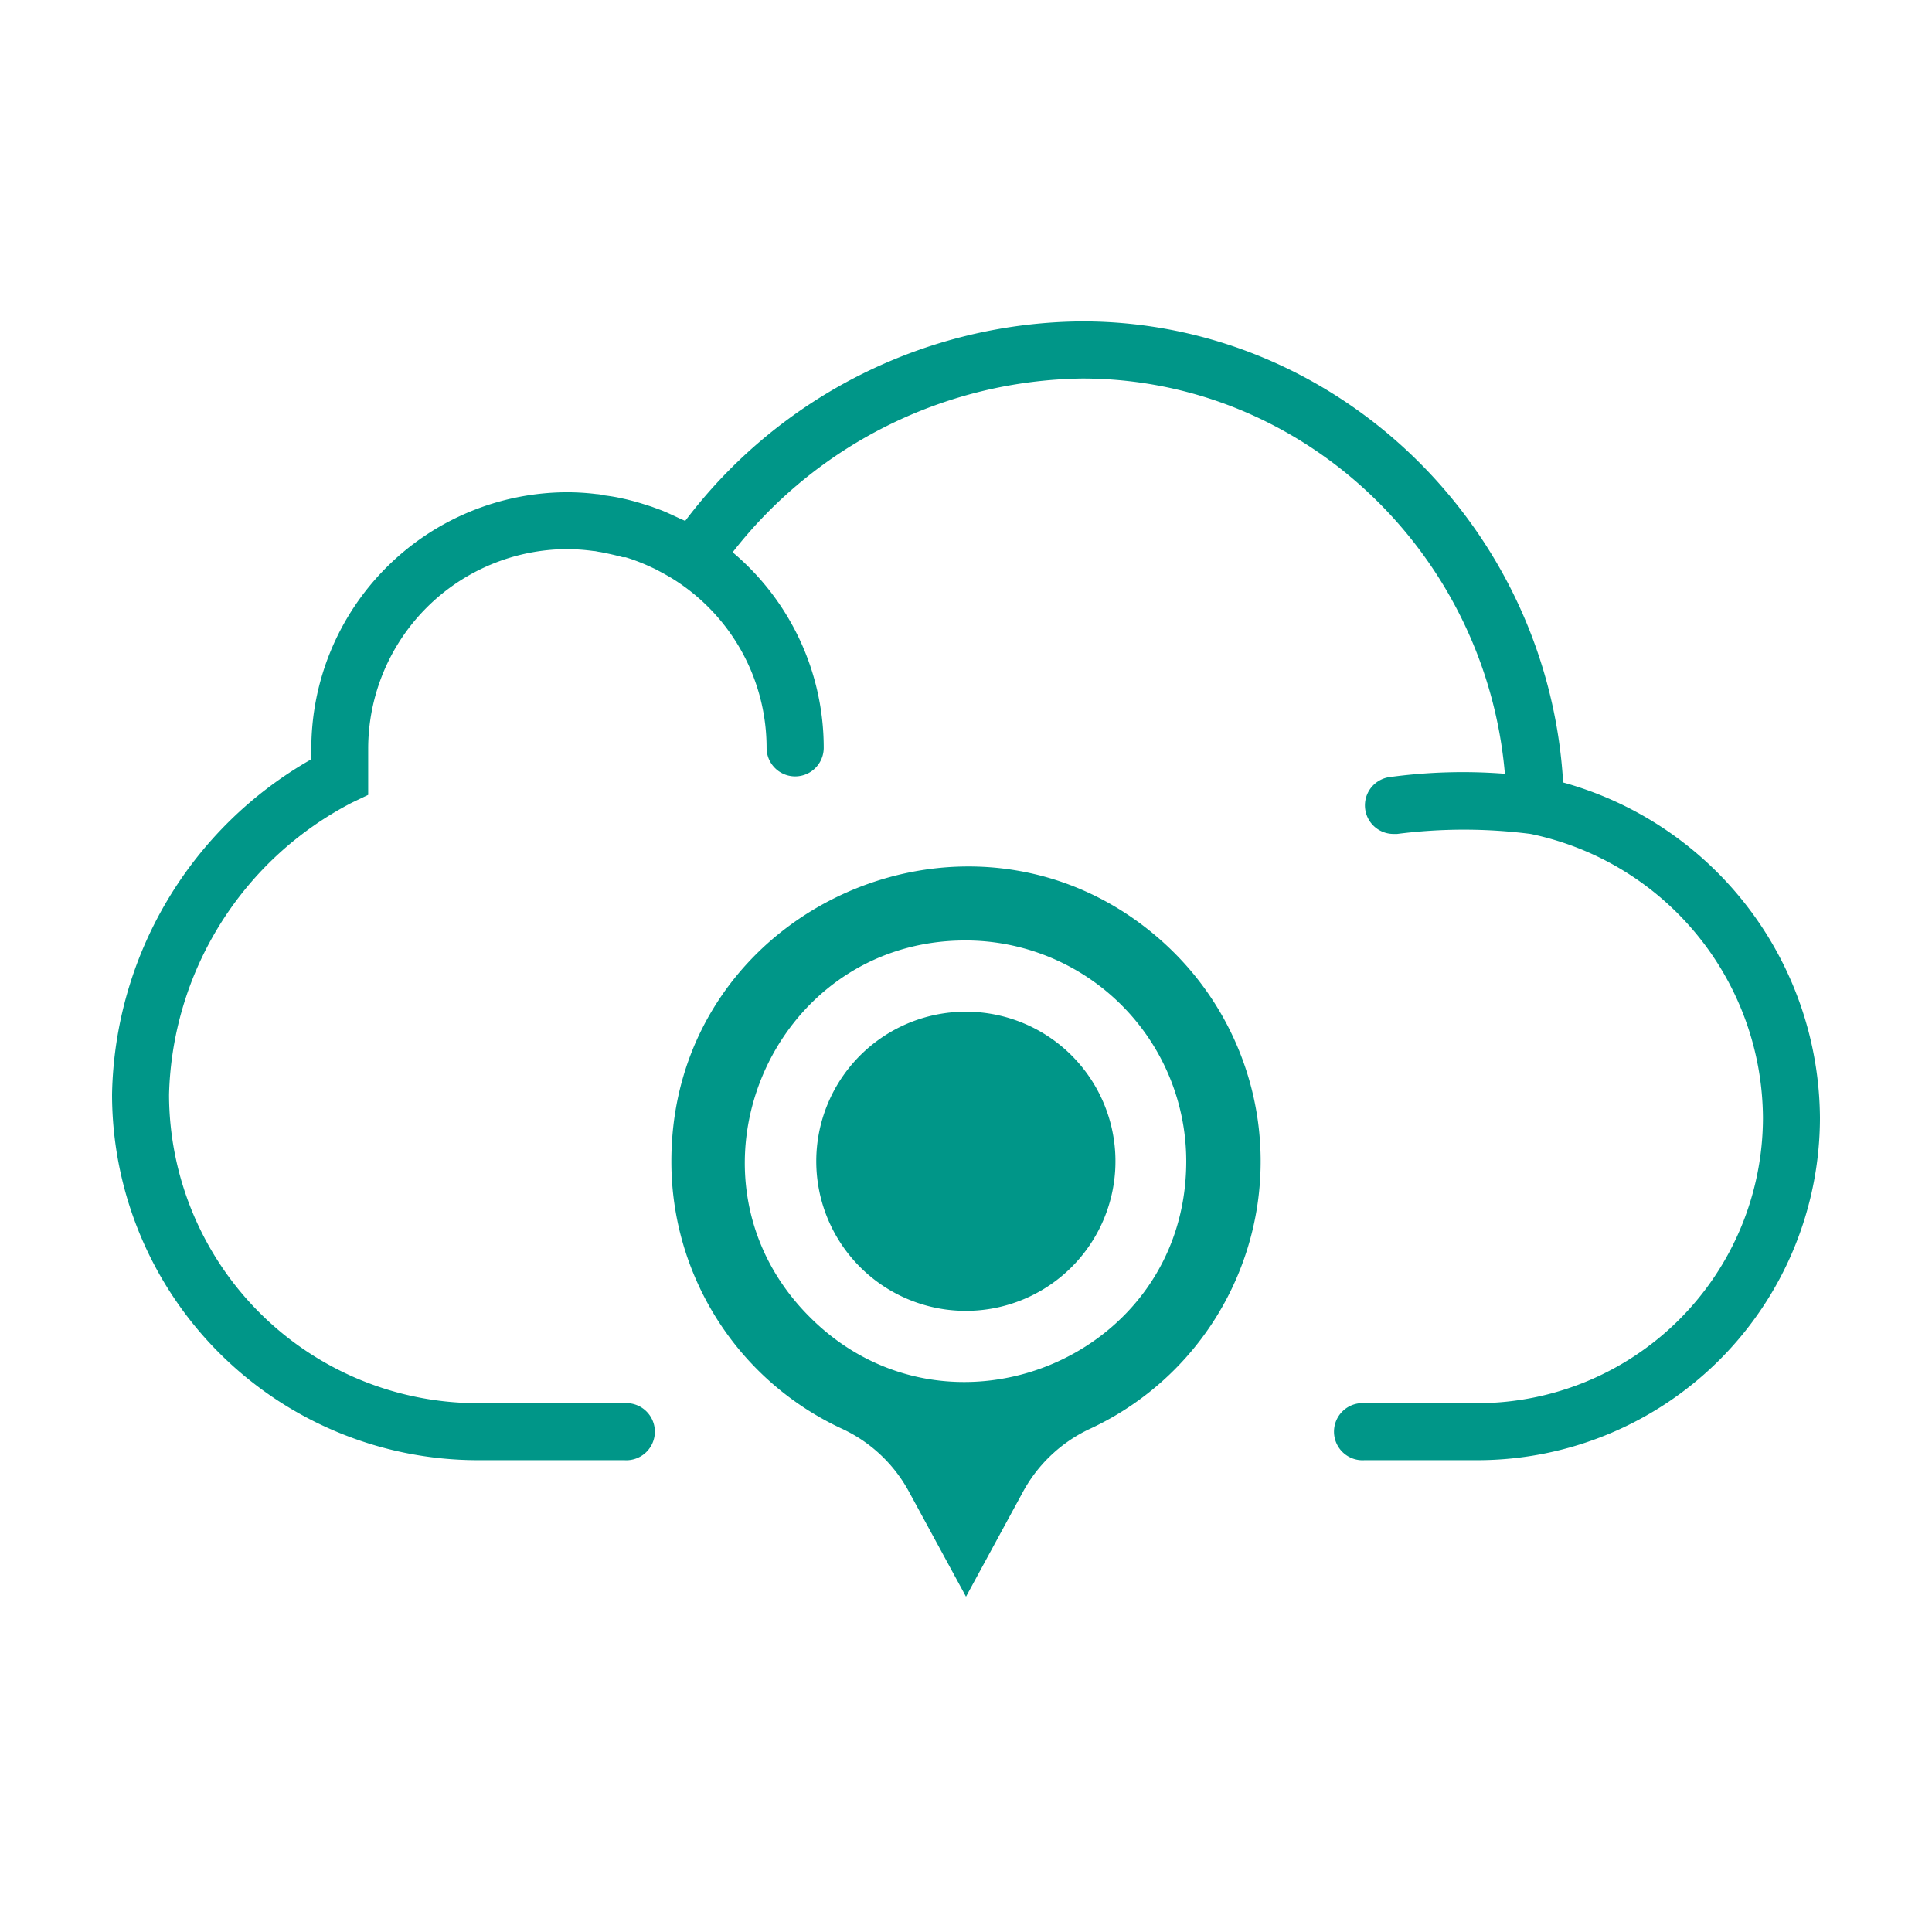 <svg xmlns="http://www.w3.org/2000/svg" viewBox="0 0 140 140"><defs><style>.cls-1{fill:#009688;}.cls-2{fill:none;}</style></defs><title>3d-location</title><g id="Layer_2" data-name="Layer 2"><g id="Layer_1-2" data-name="Layer 1"><path class="cls-1" d="M58.69,95.45c10,10,27.27,3,27.27-11.3a16,16,0,0,0-16-16c-14.18,0-21.34,17.23-11.3,27.27ZM70,73.31a10.84,10.84,0,1,1-7.67,18.51A10.84,10.84,0,0,1,70,73.31Zm14.32-5A21.37,21.37,0,0,1,79,103.53a10.63,10.63,0,0,0-4.87,4.57L70,115.7l-4.13-7.6a10.56,10.56,0,0,0-4.82-4.55,21.33,21.33,0,0,1-12.4-19.42C48.67,65.6,70.71,56,84.31,68.3Z"/><path class="cls-1" d="M113.27,56.7c-1.09-18.57-16.4-33.41-34.85-33.41A36.36,36.36,0,0,0,49.65,37.75c-.15-.08-.31-.13-.46-.21-.41-.19-.83-.39-1.25-.56l-.71-.26c-.43-.14-.84-.27-1.27-.39-.24-.06-.48-.13-.73-.18a12.56,12.56,0,0,0-1.41-.25,3.21,3.21,0,0,0-.62-.1,17.87,17.87,0,0,0-2.08-.13A18.59,18.59,0,0,0,22.56,54.24q0,.39,0,.78A28.53,28.53,0,0,0,8.12,79.31a26.52,26.52,0,0,0,26.49,26.5H45.24a2.07,2.07,0,1,0,0-4.13H34.61A22.39,22.39,0,0,1,12.25,79.31,24.51,24.51,0,0,1,25.51,58.16l1.17-.56V56.3c0-.25,0-.51,0-.77l0-.37,0-.38c0-.18,0-.36,0-.54A14.47,14.47,0,0,1,41.12,39.79a15,15,0,0,1,1.9.14c.16,0,.31.06.47.07.55.11,1.1.22,1.63.38l.21,0a14.36,14.36,0,0,1,1.73.66l.43.2c.49.26,1,.53,1.46.83a14.43,14.43,0,0,1,6.6,12.12,2.07,2.07,0,0,0,4.14,0,18.51,18.51,0,0,0-6.6-14.17A32.64,32.64,0,0,1,78.42,27.43c16,0,29.25,12.65,30.63,28.64a39.27,39.27,0,0,0-8.42.25,2.07,2.07,0,0,0,.31,4.11l.31,0a38,38,0,0,1,9.66,0A21.13,21.13,0,0,1,127.75,81a20.7,20.7,0,0,1-20.67,20.68h-8.2a2.07,2.07,0,1,0,0,4.13h8.2A24.83,24.83,0,0,0,131.88,81a25.39,25.39,0,0,0-18.61-24.3Z"/><rect class="cls-2" width="140" height="140"/></g></g></svg>